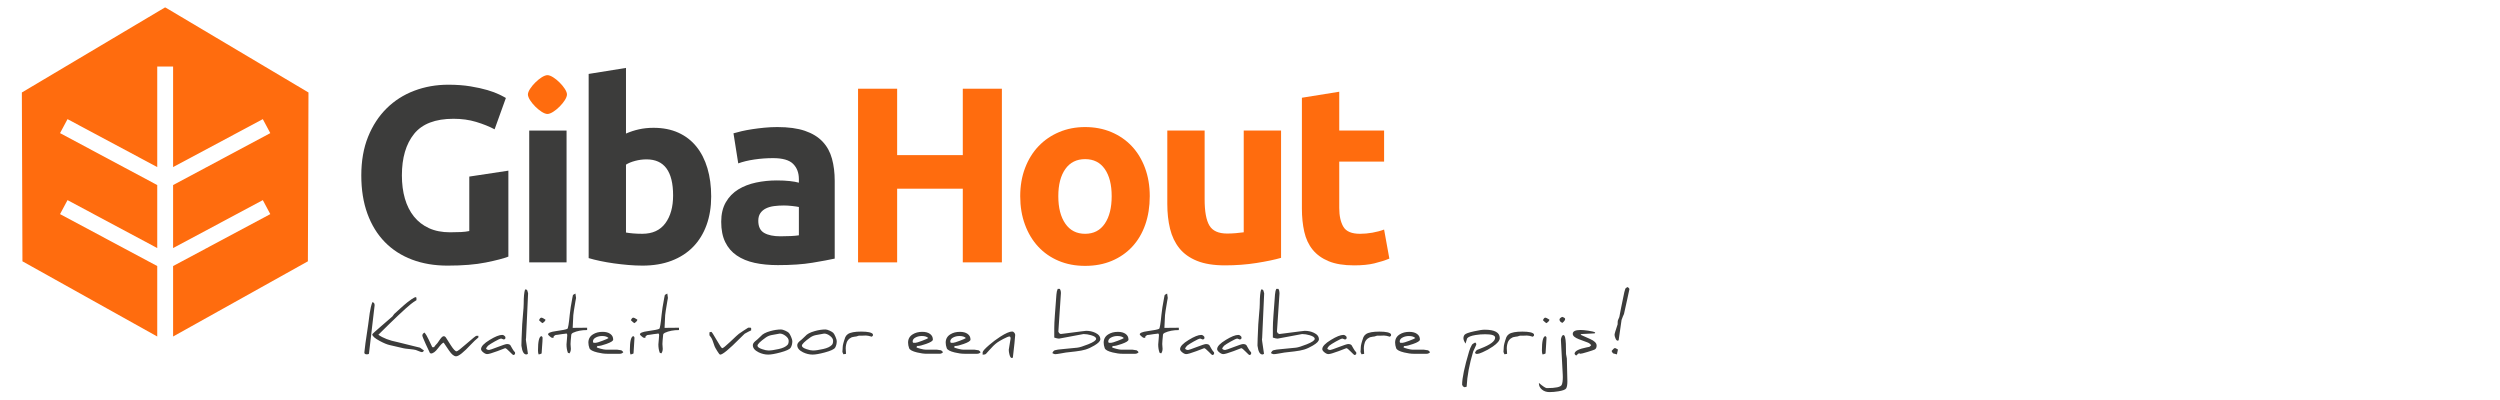 <svg height="1020.47pt" viewBox="0 0 6377.95 1020.47" width="6377.95pt" xmlns="http://www.w3.org/2000/svg"><path d="m2456.262 395.746h-167.48v-169.402h-99.723v442.996h99.723v-187.938h167.48v187.938h99.723v-442.996h-99.723zm0 0" fill="#ff6c0e"/><path d="m1214.832 311.043c17.672 5.34 33.336 11.613 46.984 18.859l28.766-79.906c-3.422-2.129-9.055-5.113-16.941-8.949-7.895-3.836-17.898-7.562-30.043-11.188-12.148-3.609-26.637-6.809-43.469-9.586-16.844-2.77-35.703-4.156-56.574-4.156-30.684 0-59.555 5.113-86.617 15.34-27.07 10.23-50.605 25.254-70.637 45.07-20.039 19.816-35.797 44.012-47.305 72.551-11.504 28.555-17.258 61.367-17.258 98.445 0 36.66 5.211 69.262 15.66 97.805 10.441 28.551 25.25 52.641 44.43 72.234 19.176 19.602 42.285 34.52 69.355 44.746 27.062 10.227 57.215 15.344 90.453 15.344 38.77 0 71.371-2.664 97.805-7.992 26.422-5.328 45.598-10.324 57.531-15.023v-219.258l-99.723 15.098v138.961c-5.977 1.277-12.891 2.141-20.773 2.555-7.895.426-17.367.641-28.445.641-20.457 0-38.355-3.516-53.699-10.551-15.34-7.031-28.125-16.938-38.352-29.723-10.23-12.785-17.902-28.02-23.016-45.707-5.113-17.672-7.668-37.395-7.668-59.129 0-44.746 10.32-80 31-105.793 20.672-25.785 54.23-38.676 100.684-38.676 20.871 0 40.164 2.664 57.852 7.988" fill="#3c3c3b"/><path d="m422.125 19.133h-1.492l-364.867 216.832 1.492 430.676 343.891 191.848v-179.73l-247.965-132.52 19.074-35.699 228.891 122.328v-160.727l-247.965-132.516 19.074-35.699 228.891 122.328v-256.594h40.465v256.594l228.891-122.328 19.07 35.699-247.961 132.516v160.727l228.891-122.328 19.07 35.699-247.961 132.52v179.73l343.879-191.848 1.504-430.676zm0 0" fill="#ff6c0e"/><path d="m1950.18 325.746c-10.867 1.066-21.203 2.344-31.004 3.836-9.801 1.504-18.855 3.195-27.168 5.113-8.309 1.918-15.234 3.738-20.773 5.434l12.145 76.711c11.508-4.254 25.145-7.566 40.914-9.91 15.766-2.332 31.746-3.516 47.941-3.516 24.289 0 41.336 4.902 51.141 14.703 9.801 9.812 14.703 22.801 14.703 38.992v8.949c-5.969-1.691-13.746-3.09-23.336-4.152-9.586-1.055-20.562-1.598-32.918-1.598-18.328 0-36.012 1.82-53.059 5.434-17.047 3.621-32.176 9.492-45.387 17.578-13.211 8.098-23.758 18.965-31.641 32.602-7.887 13.648-11.828 30.266-11.828 49.859 0 20.457 3.41 37.715 10.227 51.781 6.82 14.062 16.621 25.473 29.406 34.199 12.785 8.734 28.02 15.023 45.707 18.855 17.684 3.836 37.395 5.754 59.129 5.754 34.52 0 63.926-2.023 88.215-6.074 24.293-4.047 43.258-7.562 56.895-10.547v-198.164c0-20.871-2.344-39.848-7.031-56.891-4.688-17.039-12.68-31.539-23.973-43.473-11.293-11.922-26.316-21.094-45.066-27.484-18.75-6.395-42.191-9.59-70.316-9.59-11.082 0-22.055.543-32.922 1.598m-.637 268.48c-10.016-5.75-15.023-16.074-15.023-31 0-7.672 1.703-14.062 5.113-19.18 3.41-5.113 8.098-9.16 14.062-12.145 5.969-2.973 12.891-5.008 20.777-6.074 7.883-1.055 16.301-1.598 25.25-1.598 6.391 0 13.422.426 21.094 1.281 7.672.859 13.426 1.703 17.262 2.555v72.234c-5.117.863-11.934 1.504-20.457 1.918-8.523.426-17.473.641-26.848.641-17.473 0-31.219-2.879-41.23-8.633m-144.781-164.922c-6.391-21.512-15.766-39.953-28.125-55.297-12.371-15.34-27.711-27.168-46.027-35.477-18.324-8.309-39.418-12.465-63.281-12.465-13.215 0-25.57 1.277-37.078 3.836-11.508 2.555-22.598 6.18-33.242 10.867v-167.48l-95.246 15.34v469.844c8.523 2.559 18.316 5.02 29.406 7.352 11.078 2.344 22.691 4.367 34.84 6.07 12.145 1.695 24.504 3.094 37.074 4.156 12.562 1.055 24.609 1.598 36.117 1.598 27.699 0 52.418-4.152 74.152-12.465 21.734-8.309 40.047-20.137 54.977-35.477 14.914-15.344 26.305-33.879 34.199-55.613 7.883-21.734 11.824-46.027 11.824-72.875 0-26.422-3.195-50.395-9.59-71.914m-107.391 140.312c-13.211 17.898-32.824 26.848-58.812 26.848-8.531 0-16.406-.32-23.652-.957-7.254-.641-13.211-1.375-17.898-2.238v-173.234c5.969-3.836 13.746-7.031 23.332-9.59 9.59-2.555 19.273-3.836 29.086-3.836 45.164 0 67.762 30.684 67.762 92.055 0 29.402-6.617 53.055-19.816 70.953" fill="#3c3c3b"/><path d="m1396.633 290.781c-16.207 0-49.828-33.625-49.828-49.828 0-15.617 33.621-49.234 49.828-49.234 16.203 0 49.828 33.617 49.828 49.234 0 16.203-33.625 49.828-49.828 49.828" fill="#ff6c0e"/><path d="m1445.395 333.098h-95.246v336.242h95.246zm0 0" fill="#3c3c3b"/><path d="m3268.219 333.098h-95.246v259.535c-5.98.863-12.785 1.598-20.457 2.234-7.672.641-14.926.961-21.734.961-22.172 0-37.301-6.809-45.387-20.457-8.109-13.637-12.145-35.797-12.145-66.48v-175.793h-95.25v187.301c0 23.012 2.336 44.105 7.035 63.285 4.676 19.176 12.559 35.699 23.648 49.539 11.07 13.852 26.094 24.609 45.07 32.281 18.953 7.672 42.711 11.508 71.273 11.508 28.129 0 54.977-2.023 80.547-6.074 25.566-4.047 46.438-8.406 62.645-13.105zm-449.707 237.48c-11.73 17.258-28.449 25.891-50.184 25.891s-38.578-8.633-50.5-25.891c-11.93-17.262-17.898-40.594-17.898-70 0-29.402 5.969-52.512 17.898-69.355 11.922-16.832 28.766-25.25 50.5-25.25s38.453 8.418 50.184 25.25c11.719 16.844 17.578 39.953 17.578 69.355 0 29.406-5.859 52.738-17.578 70m102.598-142.23c-8.098-21.734-19.402-40.273-33.879-55.617-14.492-15.34-31.867-27.262-52.098-35.797-20.246-8.523-42.512-12.785-66.805-12.785-23.875 0-45.93 4.262-66.16 12.785-20.242 8.535-37.715 20.457-52.418 35.797-14.703 15.344-26.207 33.883-34.52 55.617-8.309 21.73-12.465 45.812-12.465 72.23 0 26.438 4.047 50.609 12.145 72.559 8.086 21.957 19.391 40.695 33.883 56.25 14.477 15.566 31.855 27.594 52.098 36.117 20.23 8.523 42.723 12.785 67.438 12.785 25.145 0 47.84-4.262 68.082-12.785 20.23-8.523 37.609-20.551 52.098-36.117 14.477-15.555 25.57-34.293 33.242-56.25 7.668-21.949 11.504-46.121 11.504-72.559 0-26.418-4.059-50.5-12.145-72.23" fill="#ff6c0e"/><path d="m3321.387 531.902c0 21.734 2.012 41.551 6.07 59.453 4.051 17.895 11.188 33.141 21.414 45.703 10.23 12.57 23.867 22.375 40.914 29.406 17.035 7.031 38.566 10.547 64.562 10.547 20.457 0 37.715-1.707 51.777-5.113 14.062-3.41 26.848-7.449 38.355-12.145l-13.422-74.156c-8.953 3.422-18.859 6.074-29.727 7.992-10.867 1.918-21.414 2.875-31.645 2.875-21.316 0-35.477-5.965-42.508-17.895-7.031-11.922-10.547-27.906-10.547-47.945v-118.262h114.426v-79.266h-114.426v-99.082l-95.246 15.344zm0 0" fill="#ff6c0e"/><g fill="#3c3c3b"><path d="m1071.477 886.93c-8.445-2.051-14.16-3.438-17.141-4.18-24.316-6.152-37.559-9.457-39.738-9.867-20.973-4.129-37.434-10.41-49.332-18.879 40.293-40.074 67.895-66.129 82.777-78.148 4.441-3.578 8.977-6.754 13.594-9.527l.809-.457v-6.629l-2.82-1.344c-5.961 2.766-12.762 7.242-20.418 13.418-4.918 3.926-11.125 9.305-18.605 16.133-9.297 8.469-14.246 12.98-14.863 13.52-2.184 2.773-3.758 4.926-4.746 6.438-1.023 1.016-10.168 8.949-27.434 23.75-15.852 13.605-23.793 20.848-23.793 21.77 0 4.414 6.312 10.023 18.957 16.863 10.34 5.559 18.812 9.074 25.445 10.527 14.094 3.145 25.973 5.895 35.641 8.246 2.012.539 7.141 1.207 15.414 1.988 6.855.668 12.008 1.434 15.414 2.27.789.242 3.523 1.301 8.199 3.176 3.895 1.578 6.344 2.348 7.387 2.348 2.117 0 3.918-1.387 5.375-4.16-6.129-4.656-9.516-7.082-10.121-7.254m-115.781-108.723c0-4.172-1.887-6.648-5.664-7.434-2.98 7.855-5.258 17.258-6.824 28.195-1.887 13.914-3.172 23.535-3.844 28.926-3.887 26.234-6.227 42.105-7.016 47.613-1.895 14.684-2.82 22.625-2.82 23.832 0 3.094 2.152 4.637 6.473 4.637 2.555 0 4.312-.496 5.281-1.461l14.328-122.508zm264.762 78.516h-5.117c-1.449 0-9.68 6.598-24.707 19.77-14.949 13.191-23.57 19.777-25.883 19.777-3.105 0-7.941-5.082-14.5-15.234-5.961-9.371-10.09-15.871-12.398-19.504-1.586-2.531-3.527-3.812-5.836-3.812-2.48 0-5.535 2.555-9.113 7.633-3.109 4.281-5.449 7.648-7.023 10.051-4.492 4.668-7.348 8.109-8.57 10.355h-4.461c-.789-1.387-3.844-7.816-9.113-19.227-3.523-7.73-7.121-13.785-10.773-18.141-3.629 1.98-5.473 4.535-5.473 7.613 0 1.758 2.863 8.98 8.57 21.684 5.238 11.711 8.785 19.301 10.68 22.742l2.555 1.367c5.461 0 11.473-4.414 18.055-13.234 6.98-9.242 11.816-14.094 14.5-14.504l14.027 20.676c6.508 9.488 12.402 14.219 17.695 14.219 6.555 0 19.258-10.121 38.098-30.375 6.09-6.523 12.352-12.418 18.789-17.68zm93.543 42.27c-2.852-3.027-5.289-6.418-7.301-10.156-2.672-4.965-4.227-7.676-4.652-8.172-1.766-1.98-4.633-2.977-8.656-2.977-2.734 0-10.633 2.52-23.707 7.602-13.137 5.02-20.449 7.531-21.973 7.531-2.926 0-5.438-.996-7.559-2.996.789-3.074 2.578-5.824 5.379-8.25 2.789-2.297 8.324-5.77 16.594-10.43 8.699-4.941 14.246-7.441 16.684-7.441.371 0 1.449.402 3.223 1.195 1.801.773 2.855 1.176 3.164 1.176 1.566 0 2.969-.879 4.195-2.637v-3.887c-2.438-3.461-5.176-5.176-8.219-5.176-7.281 0-17.863 4.223-31.727 12.695-14.762 8.945-22.152 16.77-22.152 23.48 0 2.605 1.852 5.391 5.559 8.332 3.703 2.965 7.09 4.461 10.125 4.461 3.703 0 12.336-2.512 25.887-7.527 13.254-4.957 19.875-7.508 19.875-7.625 1.887 0 5.621 2.941 11.211 8.797 5.59 5.812 8.891 8.703 9.859 8.703 1.512 0 2.906-.875 4.191-2.625zm31.535-157.059c-.727-2.297-2.121-3.453-4.176-3.453h-.469l-1.371.105c-2.312 6.895-3.449 19.008-3.449 36.359 0 5.676-.586 14.379-1.734 26.109-1.215 12.82-1.918 21.578-2.098 26.289-.617 12.41-1.129 24.277-1.555 35.641-.32 8.828-.457 14.664-.457 17.512l.094 1.797c1.887 14.633 6.004 21.938 12.395 21.938l1-.082c1.945-.668 2.98-1.262 3.105-1.801-2.5-15.84-4.074-26.605-4.746-32.293-.297-2.105-.457-3.77-.457-4.977l.457-2.18 5.207-114.613c-.621-2.719-1.203-4.84-1.746-6.352m35.566 68.461c-2.129 0-4.109 2.168-5.918 6.531 4.492 4.531 7.473 7.02 8.918 7.441 4.996-3.387 7.473-6.266 7.473-8.629l-.082-.348c-4.918-3.336-8.379-4.996-10.391-4.996m3.105 52.875-.105-2.457.277 1.258c-.172-2.168-1.266-3.715-3.277-4.605-5.707 1.379-8.57 13.5-8.57 36.348 0 4.109.48 7.562 1.469 10.336 2.289 0 4.918-.805 7.824-2.438 0-1.578.371-7.262 1.098-17.047.84-9.984 1.285-17.117 1.285-21.395m113.688-27.199-36.836.348 1.555-32.379c.543-5.492 1.023-9.211 1.457-11.137l3.836-23.305c.84-4.848 1.426-8.023 1.723-9.527l-1.555-11.16c-4.004 1.938-6.133 3.23-6.387 3.895-.672 3.156-1.137 5.477-1.457 6.988-3.406 17.586-5.645 32.02-6.738 43.262-2.184 22.785-4.195 34.73-6.016 35.82-3.172 1.684-12.926 3.641-29.266 5.887-13.371 1.809-20.055 4.594-20.055 8.352 0 .723 1.426 2.332 4.32 4.84 2.895 2.508 4.789 3.77 5.695 3.77h4.023v-.645c0-1.812.301-2.988.918-3.527 2.363-1.875 3.84-2.836 4.457-2.91 2.738-.297 4.621-.512 5.645-.637 5.781-.836 9.238-1.387 10.398-1.629 6.688-.668 10.582-1.207 11.68-1.633 1.266.91 1.906 2.266 1.906 4.086 0 2.055-.297 6.016-.918 11.883-.668 5.969-.988 9.973-.988 11.973 0 8.09 1.184 15.184 3.547 21.293 2.18.91 3.523 1.438 4.023 1.547 2.363-3.145 3.543-7.105 3.543-11.883 0-.539-.125-2.52-.414-5.938-.254-3.41-.402-5.422-.402-6.016 0-2.965.148-5.844.457-8.629.852-7.496 1.328-12.66 1.445-15.512.555-1.977 2.043-3.523 4.484-4.602 10.016-4.598 21.992-6.895 35.918-6.895zm87.262 57.574c-7.305-1.039-10.957-1.578-10.957-1.633h-28.984c-2.441 0-6.516-.738-12.223-2.188-6.387-1.57-9.934-2.945-10.668-4.164l2-3.078 1.469.082c4.379 0 11.395-1.715 21.059-5.176 11.668-4.047 17.512-7.773 17.512-11.148 0-6.109-2.438-10.926-7.301-14.453-4.867-3.547-11.434-5.316-19.695-5.316-9.602 0-17.746 2.117-24.434 6.355-7.898 4.891-11.848 11.898-11.848 21.035 0 4.531.883 9.285 2.652 14.23 1.562 4.414 8.367 8.078 20.418 10.98 9.164 2.242 17.488 3.344 24.965 3.344h32.285c3.59 0 6.496-1.332 8.75-3.98-1.043-1.82-2.691-3.449-5-4.891m-48.152-24.309c-9.113 3.441-14.699 5.176-16.785 5.176h-5.816c-1.094-.668-1.66-1.832-1.66-3.461 0-4.52 2.93-8.121 8.762-10.777 4.504-2.055 9.391-3.094 14.672-3.094 7.559 0 13.02 1.715 16.426 5.18-1.289 1.207-6.473 3.535-15.598 6.977m78.492-58.941c-2.109 0-4.09 2.168-5.922 6.531 4.492 4.531 7.477 7.02 8.945 7.441 4.969-3.387 7.473-6.266 7.473-8.629l-.086-.348c-4.941-3.336-8.398-4.996-10.41-4.996m3.105 52.875-.082-2.457.266 1.258c-.184-2.168-1.277-3.715-3.289-4.605-5.707 1.379-8.57 13.5-8.57 36.348 0 4.109.5 7.562 1.469 10.336 2.309 0 4.918-.805 7.844-2.438 0-1.578.352-7.262 1.098-17.047.84-9.984 1.266-17.117 1.266-21.395m113.684-27.199-36.832.348 1.555-32.379c.543-5.492 1.043-9.211 1.457-11.137l3.832-23.305c.844-4.848 1.43-8.023 1.727-9.527l-1.535-11.16c-4.023 1.938-6.152 3.23-6.387 3.895-.668 3.156-1.16 5.477-1.457 6.988-3.406 17.586-5.664 32.02-6.762 43.262-2.18 22.785-4.191 34.73-6.004 35.82-3.16 1.684-12.91 3.641-29.273 5.887-13.371 1.809-20.059 4.594-20.059 8.352 0 .723 1.449 2.332 4.344 4.84 2.875 2.508 4.781 3.77 5.699 3.77h4v-.645c0-1.812.297-2.988.918-3.527 2.359-1.875 3.863-2.836 4.457-2.91 2.738-.297 4.621-.512 5.664-.637 5.77-.836 9.242-1.387 10.391-1.629 6.676-.668 10.57-1.207 11.668-1.633 1.266.91 1.926 2.266 1.926 4.086 0 2.055-.32 6.016-.914 11.883-.672 5.969-1.012 9.973-1.012 11.973 0 8.09 1.18 15.184 3.566 21.293 2.184.91 3.523 1.438 4.004 1.547 2.371-3.145 3.555-7.105 3.555-11.883 0-.539-.141-2.52-.406-5.938-.273-3.41-.414-5.422-.414-6.016 0-2.965.148-5.844.457-8.629.84-7.496 1.332-12.66 1.457-15.512.543-1.977 2.035-3.523 4.461-4.602 10.039-4.598 22.004-6.895 35.918-6.895zm184.094 1.172-1.469-1.375h-6.012c-7.902 4.902-15.832 10.145-23.805 15.703-1.691 1.141-9.051 7.906-22.059 20.305-11.551 10.949-18.363 16.422-20.418 16.422-1.641 0-6.418-6.996-14.359-20.965-7.934-13.953-12.543-20.941-13.828-20.941l.285.098c0 .113-1.586.539-4.746 1.258v7.625c3.531 3.938 6.207 8.406 8.023 13.422 2.492 7.012 4.195 11.871 5.113 14.59.777 2.121 2.949 6.047 6.473 11.785 3.832 6.355 6.438 9.531 7.832 9.531 6.078 0 22.676-13.668 49.781-40.996 7.844-7.91 12.051-12.008 12.594-12.324 6.504-3.684 12.027-6.566 16.594-8.621zm101.922 22.16c-2.066-4.867-3.949-8.234-5.652-10.109-1.695-1.758-4.855-3.684-9.477-5.812-4.617-1.98-8.09-2.977-10.398-2.977-8.57 0-17.777 1.387-27.617 4.172-11.676 3.262-19.703 7.559-24.078 12.875-6.621 6.523-11.582 10.957-14.859 13.328-3.707 3.316-5.559 6.598-5.559 9.785 0 7.188 4.887 13.203 14.668 18.051 8.082 3.93 16.27 5.887 24.539 5.887 7.047 0 17.352-1.801 30.906-5.43 15.191-4.055 24.035-8.152 26.527-12.336 2.734-4.594 4.109-10.121 4.109-16.59 0-2.363-1.043-5.984-3.109-10.844m-9.293 20.543c-4.387 4.645-11.742 8.121-22.078 10.418-11.297 2.539-20.078 3.82-26.34 3.82-4.203 0-9.633-1.152-16.316-3.449-7.848-2.668-11.766-5.613-11.766-8.895 0-3.855 7.188-10.875 21.516-21.027 4.203-2.891 8.836-4.859 13.957-5.898 13.242-2.594 20.332-3.887 21.246-3.887 4.844 0 9.785 1.898 14.758 5.695 5.418 4.059 8.109 8.312 8.109 12.793 0 4.836-1.023 8.312-3.086 10.43m122.613-20.543c-2.062-4.867-3.949-8.234-5.641-10.109-1.715-1.758-4.867-3.684-9.484-5.812-4.621-1.98-8.082-2.977-10.391-2.977-8.57 0-17.777 1.387-27.637 4.172-11.668 3.262-19.695 7.559-24.07 12.875-6.609 6.523-11.559 10.957-14.848 13.328-3.719 3.316-5.57 6.598-5.57 9.785 0 7.188 4.898 13.203 14.691 18.051 8.07 3.93 16.258 5.887 24.508 5.887 7.055 0 17.352-1.801 30.914-5.43 15.199-4.055 24.039-8.152 26.539-12.336 2.734-4.594 4.098-10.121 4.098-16.59 0-2.363-1.031-5.984-3.109-10.844m-9.293 20.543c-4.375 4.645-11.73 8.121-22.059 10.418-11.305 2.539-20.086 3.82-26.348 3.82-4.191 0-9.645-1.152-16.328-3.449-7.824-2.668-11.766-5.613-11.766-8.895 0-3.855 7.176-10.875 21.516-21.027 4.195-2.891 8.859-4.859 13.969-5.898 13.242-2.594 20.312-3.887 21.227-3.887 4.875 0 9.793 1.898 14.785 5.695 5.387 4.059 8.113 8.312 8.113 12.793 0 4.836-1.043 8.312-3.109 10.43m104.656-27.391c-2.852-4.352-12.656-6.543-29.445-6.617-16.703 0-28.156 2.129-34.375 6.352-2.852 2-5.035 4.562-6.555 7.699-4.496 12.395-6.75 21.133-6.75 26.223 0 .965-.098 2.84-.266 5.613-.301 2.785-.461 4.5-.461 5.164 0 1.273.844 3.547 2.559 6.809 3.105-.371 5.34-.73 6.738-1.09 0-1.207-.234-5.168-.727-11.891l-.086-2.168c0-2.723.332-5.855 1.004-9.426 1.562-9.008 6.438-15.289 14.582-18.867 5.109-1.141 8.965-1.809 11.582-2 4.133-1.312 6.262-1.98 6.391-1.98h7.281c2.137 0 5.469-.125 10.035-.371h.727c3.523 0 8.473.996 14.859 2.996l2.906-2.625zm173.789 41.09c-7.301-1.039-10.953-1.578-10.953-1.633h-28.988c-2.426 0-6.504-.738-12.223-2.188-6.375-1.57-9.922-2.945-10.664-4.164l2.012-3.078 1.457.082c4.375 0 11.391-1.715 21.059-5.176 11.676-4.047 17.512-7.773 17.512-11.148 0-6.109-2.43-10.926-7.305-14.453-4.863-3.547-11.422-5.316-19.672-5.316-9.613 0-17.758 2.117-24.441 6.355-7.902 4.891-11.848 11.898-11.848 21.035 0 4.531.871 9.285 2.637 14.23 1.566 4.414 8.379 8.078 20.418 10.98 9.18 2.242 17.512 3.344 24.977 3.344h32.289c3.574 0 6.492-1.332 8.75-3.98-1.043-1.82-2.707-3.449-5.016-4.891m-48.137-24.309c-9.113 3.441-14.715 5.176-16.77 5.176h-5.844c-1.086-.668-1.641-1.832-1.641-3.461 0-4.52 2.918-8.121 8.754-10.777 4.488-2.055 9.379-3.094 14.668-3.094 7.547 0 13.02 1.715 16.414 5.18-1.266 1.207-6.473 3.535-15.582 6.977m144.141 24.309c-7.305-1.039-10.957-1.578-10.957-1.633h-28.988c-2.426 0-6.504-.738-12.199-2.188-6.387-1.57-9.941-2.945-10.664-4.164l1.988-3.078 1.457.082c4.375 0 11.395-1.715 21.059-5.176 11.68-4.047 17.512-7.773 17.512-11.148 0-6.109-2.426-10.926-7.301-14.453-4.844-3.547-11.426-5.316-19.676-5.316-9.613 0-17.758 2.117-24.441 6.355-7.898 4.891-11.848 11.898-11.848 21.035 0 4.531.871 9.285 2.641 14.23 1.574 4.414 8.398 8.078 20.418 10.98 9.176 2.242 17.512 3.344 24.996 3.344h32.266c3.578 0 6.504-1.332 8.75-3.98-1.02-1.82-2.703-3.449-5.012-4.891m-48.141-24.309c-9.113 3.441-14.711 5.176-16.766 5.176h-5.848c-1.082-.668-1.637-1.832-1.637-3.461 0-4.52 2.918-8.121 8.75-10.777 4.492-2.055 9.398-3.094 14.668-3.094 7.551 0 13.02 1.715 16.418 5.18-1.27 1.207-6.473 3.535-15.586 6.977m138.934-20.762c-1.637-1.93-3.332-2.902-5.086-2.902-6.688 0-16.895 4.445-30.641 13.328-9.781 6.281-19.148 13.301-28.082 21.039-11.188 9.676-16.777 15.926-16.777 18.762v6.086c4.324-.07 7.195-.855 8.664-2.371 3.695-4.098 6.207-6.891 7.473-8.332 7.773-9.008 14.746-15.742 20.879-20.223 3.227-2.359 8.355-5.41 15.414-9.168 8.145-4.277 13.457-6.438 15.957-6.438 1.938 0 2.906 1.789 2.906 5.348 0 1.281-.766 6.012-2.32 14.238-1.555 8.227-2.332 13.004-2.332 14.336 0 3.504.586 7.52 1.746 12.059 1.523 5.922 3.461 8.883 5.824 8.883 1.832 0 2.797-.473 2.926-1.438 1.566-12.898 2.906-24.809 4.004-35.734 1.289-13.18 1.914-20.414 1.914-21.672 0-1.926-.816-3.875-2.469-5.801m206.609.273c-7.004-3.27-14.699-4.914-23.152-4.914-.863 0-5.539.551-14.055 1.645l-34.371 4.445c-10.508 1.387-16.043 2.086-16.586 2.086l-3.918-2.277-1.93-3.895v-.266l6.391-96.043.105-2.086c0-4.223-.961-7.75-2.844-10.586h-5.289c-1.812 3.738-2.938 8.578-3.367 14.504l-3.918 52.398c-1.043 14.039-1.551 24.914-1.551 32.645v24.68c5.418 1.746 9.293 2.625 11.676 2.625l1.184-.105 61.082-11.414 1.184-.086c5.664 0 11.848.965 18.609 2.891 8.367 2.426 12.762 5.348 13.113 8.809v.352c0 3.992-6.77 8.68-20.332 14.059-12.754 5.07-21.992 7.953-27.699 8.617-17.887 1.875-29.98 3.051-36.293 3.539-10.207.773-17.266 1.809-21.16 3.07-2.492.859-4.59 3.281-6.281 7.262 3.16 1.801 5.504 2.723 7.012 2.723 2.621 0 7.082-.582 13.406-1.727 7.781-1.449 12.484-2.254 14.125-2.457 14.105-1.555 22.559-2.52 25.348-2.891 9.91-1.152 18.172-2.723 24.805-4.723 7.227-2.223 14.668-5.641 22.324-10.238 10.281-6.043 15.414-11.359 15.414-15.953 0-7.074-4.332-12.652-13.031-16.688m105.668 44.797c-7.305-1.039-10.934-1.578-10.934-1.633h-29c-2.426 0-6.504-.738-12.207-2.188-6.387-1.57-9.957-2.945-10.68-4.164l2.012-3.078 1.449.082c4.375 0 11.414-1.715 21.078-5.176 11.656-4.047 17.492-7.773 17.492-11.148 0-6.109-2.441-10.926-7.281-14.453-4.879-3.547-11.434-5.316-19.707-5.316-9.602 0-17.758 2.117-24.441 6.355-7.898 4.891-11.848 11.898-11.848 21.035 0 4.531.883 9.285 2.648 14.23 1.586 4.414 8.391 8.078 20.418 10.98 9.188 2.242 17.512 3.344 24.984 3.344h32.277c3.578 0 6.508-1.332 8.742-3.98-1.023-1.82-2.695-3.449-5.004-4.891m-48.141-24.309c-9.121 3.441-14.711 5.176-16.773 5.176h-5.836c-1.098-.668-1.641-1.832-1.641-3.461 0-4.52 2.906-8.121 8.75-10.777 4.492-2.055 9.391-3.094 14.684-3.094 7.535 0 12.996 1.715 16.402 5.18-1.266 1.207-6.473 3.535-15.586 6.977m155.809-33.266-36.832.348 1.555-32.379c.543-5.492 1.031-9.211 1.457-11.137l3.832-23.305c.844-4.848 1.426-8.023 1.727-9.527l-1.555-11.16c-4.004 1.938-6.133 3.23-6.379 3.895-.668 3.156-1.148 5.477-1.445 6.988-3.406 17.586-5.664 32.02-6.762 43.262-2.18 22.785-4.195 34.73-6.012 35.82-3.152 1.684-12.926 3.641-29.266 5.887-13.371 1.809-20.059 4.594-20.059 8.352 0 .723 1.449 2.332 4.324 4.84 2.895 2.508 4.801 3.77 5.715 3.77h4.004v-.645c0-1.812.297-2.988.914-3.527 2.363-1.875 3.867-2.836 4.461-2.91 2.738-.297 4.621-.512 5.664-.637 5.758-.836 9.242-1.387 10.379-1.629 6.688-.668 10.582-1.207 11.68-1.633 1.266.91 1.906 2.266 1.906 4.086 0 2.055-.301 6.016-.906 11.883-.66 5.969-1 9.973-1 11.973 0 8.09 1.18 15.184 3.547 21.293 2.199.91 3.52 1.438 4.02 1.547 2.367-3.145 3.559-7.105 3.559-11.883 0-.539-.141-2.52-.418-5.938-.266-3.41-.414-5.422-.414-6.016 0-2.965.16-5.844.469-8.629.84-7.496 1.332-12.66 1.457-15.512.547-1.977 2.035-3.523 4.461-4.602 10.039-4.598 22.004-6.895 35.918-6.895zm89.902 62.922c-2.852-3.027-5.289-6.418-7.301-10.156-2.672-4.965-4.207-7.676-4.652-8.172-1.758-1.98-4.633-2.977-8.656-2.977-2.734 0-10.633 2.52-23.707 7.602-13.117 5.02-20.449 7.531-21.973 7.531-2.906 0-5.43-.996-7.559-2.996.789-3.074 2.578-5.824 5.375-8.25 2.789-2.297 8.324-5.77 16.598-10.43 8.688-4.941 14.242-7.441 16.684-7.441.371 0 1.445.402 3.246 1.195 1.777.773 2.832 1.176 3.141 1.176 1.586 0 2.969-.879 4.191-2.637v-3.887c-2.438-3.461-5.172-5.176-8.207-5.176-7.293 0-17.871 4.223-31.734 12.695-14.766 8.945-22.152 16.77-22.152 23.48 0 2.605 1.852 5.391 5.559 8.332 3.723 2.965 7.09 4.461 10.121 4.461 3.707 0 12.34-2.512 25.902-7.527 13.242-4.957 19.875-7.508 19.875-7.625 1.871 0 5.609 2.941 11.219 8.797 5.59 5.812 8.871 8.703 9.84 8.703 1.508 0 2.906-.875 4.191-2.625zm94.543 0c-2.863-3.027-5.289-6.418-7.281-10.156-2.684-4.965-4.234-7.676-4.664-8.172-1.754-1.98-4.648-2.977-8.652-2.977-2.738 0-10.637 2.52-23.699 7.602-13.137 5.02-20.461 7.531-21.973 7.531-2.926 0-5.449-.996-7.59-2.996.801-3.074 2.598-5.824 5.387-8.25 2.801-2.297 8.336-5.77 16.586-10.43 8.699-4.941 14.266-7.441 16.703-7.441.352 0 1.426.402 3.227 1.195 1.801.773 2.844 1.176 3.141 1.176 1.586 0 2.98-.879 4.195-2.637v-3.887c-2.43-3.461-5.164-5.176-8.199-5.176-7.301 0-17.863 4.223-31.723 12.695-14.777 8.945-22.164 16.77-22.164 23.48 0 2.605 1.863 5.391 5.566 8.332 3.707 2.965 7.07 4.461 10.125 4.461 3.703 0 12.328-2.512 25.891-7.527 13.242-4.957 19.875-7.508 19.875-7.625 1.883 0 5.621 2.941 11.207 8.797 5.59 5.812 8.871 8.703 9.848 8.703 1.535 0 2.918-.875 4.195-2.625zm31.543-157.059c-.723-2.297-2.129-3.453-4.195-3.453h-.457l-1.363.105c-2.309 6.895-3.469 19.008-3.469 36.359 0 5.676-.566 14.379-1.727 26.109-1.223 12.82-1.902 21.578-2.098 26.289-.605 12.41-1.125 24.277-1.551 35.641-.301 8.828-.449 14.664-.449 17.512l.098 1.797c1.863 14.633 6.016 21.938 12.391 21.938l1.012-.082c1.938-.668 2.98-1.262 3.086-1.801-2.492-15.84-4.055-26.605-4.727-32.293-.32-2.105-.469-3.77-.469-4.977l.469-2.18 5.184-114.613c-.605-2.719-1.18-4.84-1.734-6.352m128.387 106.914c-7.004-3.27-14.734-4.914-23.176-4.914-.852 0-5.523.551-14.043 1.645l-34.363 4.445c-10.508 1.387-16.051 2.086-16.594 2.086l-3.922-2.277-1.914-3.895v-.266l6.379-96.043.094-2.086c0-4.223-.938-7.75-2.82-10.586h-5.293c-1.82 3.738-2.949 8.578-3.375 14.504l-3.906 52.398c-1.043 14.039-1.555 24.914-1.555 32.645v24.68c5.398 1.746 9.293 2.625 11.66 2.625l1.191-.105 61.082-11.414 1.184-.086c5.652 0 11.859.965 18.605 2.891 8.383 2.426 12.758 5.348 13.129 8.809v.352c0 3.992-6.781 8.68-20.336 14.059-12.773 5.07-22.012 7.953-27.719 8.617-17.863 1.875-29.969 3.051-36.281 3.539-10.207.773-17.266 1.809-21.16 3.07-2.484.859-4.578 3.281-6.293 7.262 3.172 1.801 5.504 2.723 7.035 2.723 2.609 0 7.07-.582 13.402-1.727 7.773-1.449 12.488-2.254 14.129-2.457 14.105-1.555 22.547-2.52 25.336-2.891 9.91-1.152 18.184-2.723 24.816-4.723 7.227-2.223 14.668-5.641 22.324-10.238 10.281-6.043 15.41-11.359 15.41-15.953 0-7.074-4.34-12.652-13.027-16.688m108.309 50.145c-2.867-3.027-5.293-6.418-7.305-10.156-2.684-4.965-4.215-7.676-4.641-8.172-1.777-1.98-4.652-2.977-8.676-2.977-2.727 0-10.625 2.52-23.699 7.602-13.113 5.02-20.449 7.531-21.973 7.531-2.906 0-5.426-.996-7.566-2.996.797-3.074 2.574-5.824 5.387-8.25 2.777-2.297 8.324-5.77 16.586-10.43 8.695-4.941 14.254-7.441 16.68-7.441.371 0 1.449.402 3.246 1.195 1.789.773 2.844 1.176 3.141 1.176 1.586 0 2.98-.879 4.195-2.637v-3.887c-2.426-3.461-5.164-5.176-8.199-5.176-7.301 0-17.883 4.223-31.742 12.695-14.754 8.945-22.145 16.77-22.145 23.48 0 2.605 1.855 5.391 5.559 8.332 3.715 2.965 7.09 4.461 10.113 4.461 3.703 0 12.348-2.512 25.91-7.527 13.242-4.957 19.875-7.508 19.875-7.625 1.863 0 5.602 2.941 11.211 8.797 5.59 5.812 8.867 8.703 9.848 8.703 1.512 0 2.906-.875 4.195-2.625zm88.695-46.438c-2.852-4.352-12.656-6.543-29.445-6.617-16.723 0-28.168 2.129-34.375 6.352-2.852 2-5.043 4.562-6.555 7.699-4.492 12.395-6.762 21.133-6.762 26.223 0 .965-.082 2.84-.254 5.613-.309 2.785-.457 4.5-.457 5.164 0 1.273.84 3.547 2.555 6.809 3.098-.371 5.344-.73 6.738-1.09 0-1.207-.234-5.168-.727-11.891l-.094-2.168c0-2.723.34-5.855 1.012-9.426 1.566-9.008 6.43-15.289 14.582-18.867 5.09-1.141 8.953-1.809 11.586-2 4.129-1.312 6.258-1.98 6.363-1.98h7.305c2.129 0 5.461-.125 10.027-.371h.723c3.535 0 8.484.996 14.871 2.996l2.906-2.625zm94.469 41.09c-7.301-1.039-10.953-1.578-10.953-1.633h-28.988c-2.438 0-6.504-.738-12.219-2.188-6.391-1.57-9.934-2.945-10.668-4.164l2.012-3.078 1.461.082c4.375 0 11.387-1.715 21.055-5.176 11.68-4.047 17.512-7.773 17.512-11.148 0-6.109-2.438-10.926-7.301-14.453-4.867-3.547-11.426-5.316-19.695-5.316-9.594 0-17.746 2.117-24.422 6.355-7.91 4.891-11.859 11.898-11.859 21.035 0 4.531.883 9.285 2.652 14.23 1.562 4.414 8.375 8.078 20.418 10.98 9.164 2.242 17.488 3.344 24.973 3.344h32.289c3.574 0 6.484-1.332 8.738-3.98-1.031-1.82-2.691-3.449-5.004-4.891m-48.137-24.309c-9.125 3.441-14.711 5.176-16.789 5.176h-5.824c-1.094-.668-1.637-1.832-1.637-3.461 0-4.52 2.906-8.121 8.75-10.777 4.492-2.055 9.379-3.094 14.668-3.094 7.547 0 13.008 1.715 16.418 5.18-1.289 1.207-6.473 3.535-15.586 6.977m192.363-28.293c-5.535 0-14.477 1.355-26.793 4.09-13.742 3.016-21.805 5.949-24.164 8.785-2.016 2.352-3.016 5.422-3.016 9.16 0 3.453 1.801 7.918 5.375 13.414 1.887-5.613 3.227-10.039 4.027-13.223 2.66-3.824 9.805-6.684 21.418-8.629 8.133-1.312 16.371-1.98 24.707-1.98 16.895 0 25.348 2.891 25.348 8.691 0 8.945-12.188 18.105-36.559 27.484-4.203 1.684-7.516 3.02-9.953 3.984-2 1.578-3.641 3.957-4.918 7.156l2.555 2.824h3.75c2.309 0 6.672-1.426 13.113-4.266 9.059-3.875 17.758-8.711 26.082-14.504 11.848-8.176 17.777-15.332 17.777-21.504 0-14.324-12.91-21.484-38.75-21.484m-23.973 32.645c-4.621 2.242-7.441 4.297-8.484 6.172-3.035 5.43-5.375 10.906-7.016 16.41-11.914 39.957-17.875 68.332-17.875 85.137l2.141 4.266 4.25 2.172h-.086c0-.129 1.742-.562 5.27-1.344 1.34-27.457 6.918-57.449 16.703-89.965.297-1.027 1.809-4.297 4.543-9.785 2.309-4.836 3.461-7.641 3.461-8.438 0-1.746-.969-3.293-2.906-4.625m149.973-21.133c-2.852-4.352-12.676-6.543-29.445-6.617-16.723 0-28.176 2.129-34.371 6.352-2.855 2-5.039 4.562-6.559 7.699-4.516 12.395-6.75 21.133-6.75 26.223 0 .965-.098 2.84-.289 5.613-.297 2.785-.434 4.5-.434 5.164 0 1.273.84 3.547 2.531 6.809 3.109-.371 5.367-.73 6.762-1.09 0-1.207-.246-5.168-.727-11.891l-.105-2.168c0-2.723.332-5.855 1-9.426 1.586-9.008 6.465-15.289 14.605-18.867 5.102-1.141 8.953-1.809 11.574-2 4.141-1.312 6.258-1.98 6.375-1.98h7.305c2.117 0 5.461-.125 10.016-.371h.734c3.535 0 8.484.996 14.852 2.996l2.926-2.625zm28.82-42.16c-2.141 0-4.109 2.168-5.93 6.531 4.504 4.531 7.484 7.02 8.922 7.441 4.992-3.387 7.48-6.266 7.48-8.629l-.082-.348c-4.93-3.336-8.402-4.996-10.391-4.996m3.086 52.875-.094-2.457.285 1.258c-.191-2.168-1.289-3.715-3.277-4.605-5.719 1.379-8.57 13.5-8.57 36.348 0 4.109.48 7.562 1.445 10.336 2.312 0 4.93-.805 7.848-2.438 0-1.578.375-7.262 1.086-17.047.852-9.984 1.277-17.117 1.277-21.395m39.941-54.867c-4.504 2.297-6.758 4.531-6.758 6.703 0 3.758 2.469 6.629 7.387 8.605 4.695-3.852 7.027-7.188 7.027-9.949 0-2.055-2.547-3.844-7.656-5.359m12.02 106.184c-.66-4.297-1.352-8.141-2.074-11.52-.191-14.441-.332-23.188-.457-26.203-.672-14.75-2.738-22.117-6.207-22.117-1.887 0-3.492 1.715-4.836 5.156-1.043 2.613-1.555 4.965-1.555 7.082v.719l4.652 88.324c.129 1.207.184 3.145.184 5.801 0 9.5-.969 16.188-2.906 20.117-2.684 5.465-15.332 8.176-37.93 8.176-3.109 0-9.797-4.387-20.059-13.152l-.105 1.176c.074 6.047 2.555 11.191 7.484 15.414 5.164 4.469 11.637 6.715 19.426 6.715 7.039 0 14.715-.656 22.965-1.992 11.422-1.883 18.023-4.426 19.777-7.613 2.012-3.512 3.023-9.559 3.023-18.133l-.094-3.094zm59.273-49.793-24.336-10.789 2.184-1.801 33.832-1.727 1.457-2.359c-2.797-1.684-8.812-3.199-18.055-4.531-7.898-1.156-14.371-1.738-19.418-1.738-13.262 0-19.875 3.305-19.875 9.902 0 5.082 5.27 9.645 15.852 13.688 10.637 4.109 17.992 6.863 22.07 8.25 4.066 1.578 7.09 3.961 9.027 7.168-2.016 1.988-3.492 3.312-4.461 3.98-3.48.613-5.844 1.059-7.113 1.375-20.492 4.098-30.734 9.539-30.734 16.305 0 1.094 1.344 2.637 4.016 4.629 3.832-3.875 6.406-5.805 7.75-5.805l1.375.594 1.445.582c2.258 0 8.391-1.543 18.43-4.613 9.664-2.957 15.723-5.012 18.234-6.176 3.332-1.684 5.004-5.102 5.004-10.238 0-6.223-5.559-11.781-16.684-16.695"/><path d="m4151.484 732.328c-1.887 1.504-3.492 2.766-4.832 3.805-1.59 5.016-2.504 8.141-2.738 9.348-3.227 14.43-6.047 28.133-8.473 41.07l-4.023 21.207c-.184 1.207-1.023 3.336-2.547 6.352-1.211 2.539-1.828 4.699-1.828 6.438 0 4.246-.055 6.543-.184 6.891-5.238 15.363-7.844 24.184-7.844 26.48 0 2.48.742 5.477 2.191 8.98 1.641 4.109 3.469 6.16 5.484 6.16 1.742 0 2.691-.445 2.82-1.355l7.387-51.508c2.492-6.895 4.547-11.922 6.188-15.141 4.375-19.77 7.238-32.707 8.578-38.805 3.469-15.723 5.195-23.77 5.195-24.117 0-2.426-1.801-4.352-5.375-5.805m-31.375 155.598c-1.82 0-4.746 2.543-8.75 7.613 1.82 3.453 3.133 5.434 3.918 5.984.5.242 3.738 1.121 9.754 2.625 1.168-5.062 2.043-9.203 2.648-12.422-4.184-2.539-6.707-3.801-7.57-3.801"/></g></svg>